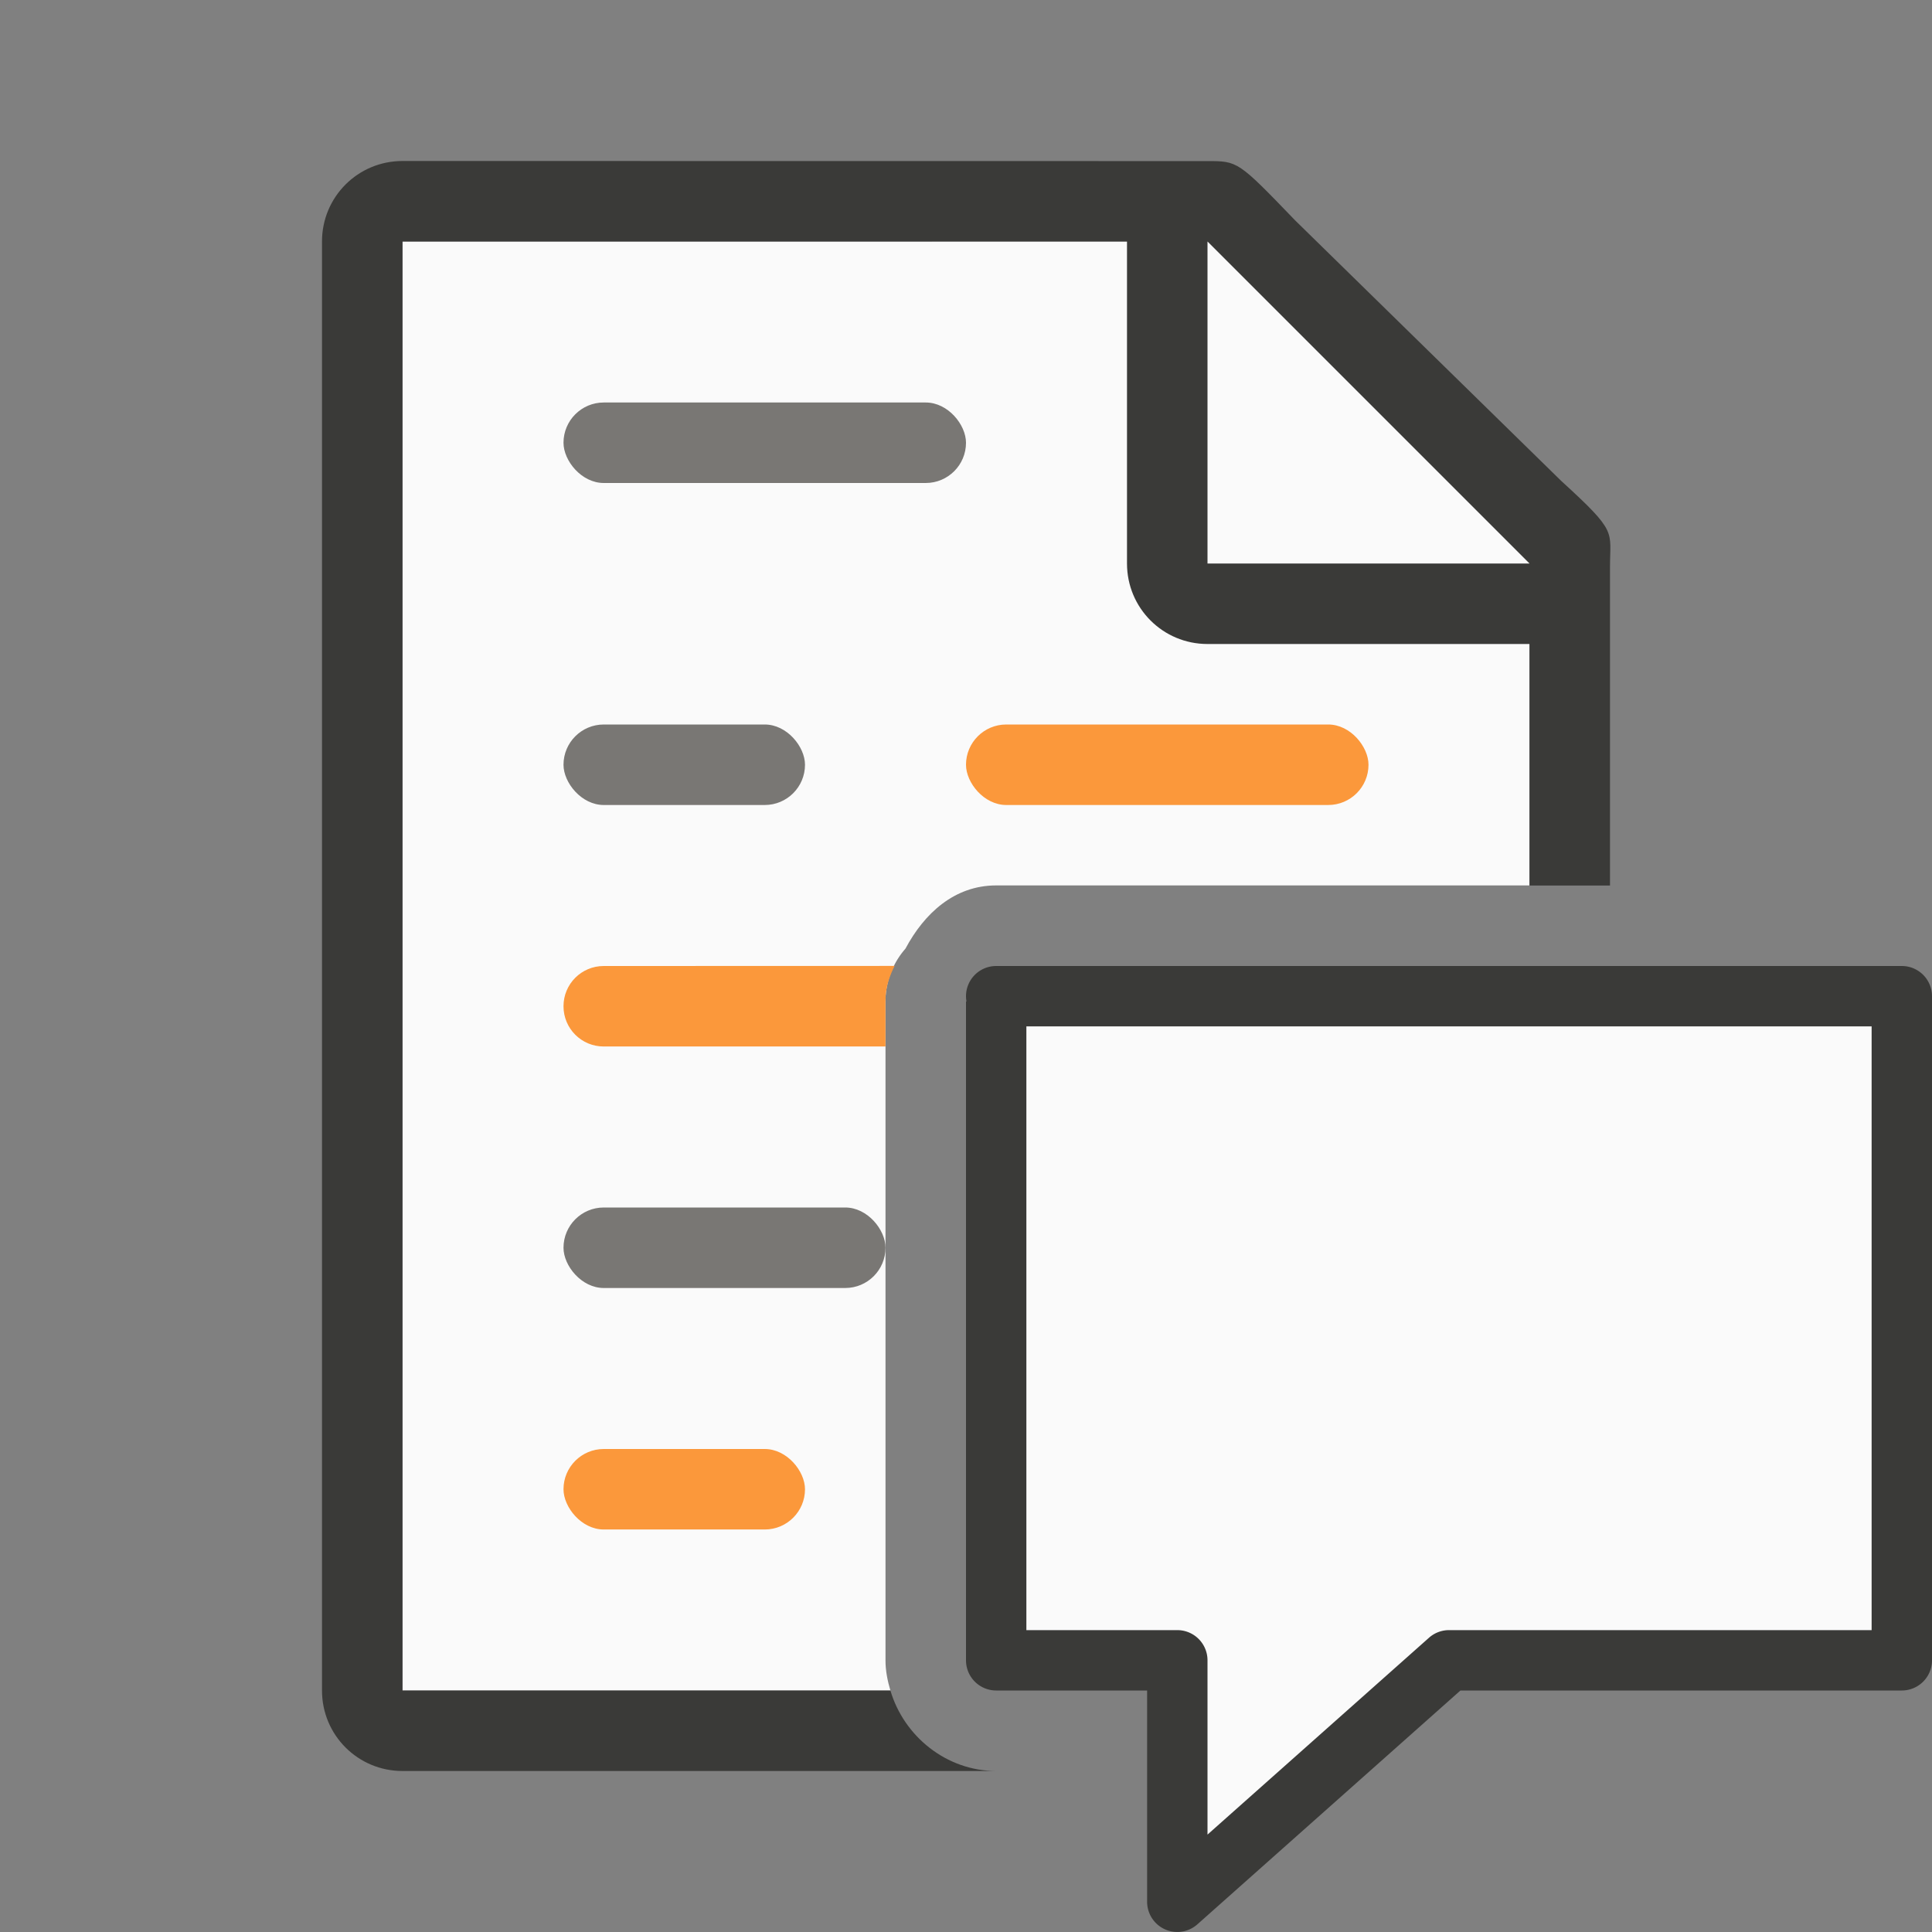 <svg viewBox="0 0 24 24" xmlns="http://www.w3.org/2000/svg"><rect x="0" y="0" width="24" height="24" fill="#808080" stroke="none"/><path d="m5 3v18h6.061c-.036-.12-.061-.245-.061-.375v-4.125-4.059c0-.018.001-.035.002-.053-0-.005-.002-.01-.002-.016 0 0 .002-.002.002-.002v-.002c.017-.216.103-.421.246-.584.233-.436.607-.785 1.127-.785h6.625v-3.982h-4.018l.043-4.018z" fill="#fafafa"/><path d="m5 2c-.554 0-1 .446-1 1v18c0 .554.446 1 1 1h7.375c-.617-0-1.146-.43-1.314-1h-6.061v-18h9v4c0 .554.446 1 1 1h4v3h1v-.109-3.641-.209c0-.451.098-.425-.605-1.066l-3.307-3.238c-.71-.737-.71-.736-1.094-.736h-.332-.662z" fill="#3a3a38"/><path d="m15 7h4l-4-4z" fill="#fafafa" fill-rule="evenodd"/><rect fill="#797774" height="1" ry=".5" width="5" x="7" y="5"/><rect fill="#797774" height="1" ry=".5" width="3" x="7" y="9"/><rect fill="#fb983b" height="1" ry=".5" width="5" x="12" y="9"/><path d="m7.5 12c-.277 0-.5.223-.5.5s.223.5.5.5h3.5v-.559c0-.018.001-.035.002-.053-0-.005-.002-.01-.002-.016 0 0 .002-.002.002-.002v-.002c.01-.131.053-.254.111-.369z" fill="#fb983b"/><rect fill="#3a3a38" height="1" ry=".475" width="2" x="12" y="15"/><path d="m12.375 12.375c0-0 0 8.25 0 8.25h2.25v3l3.375-3h5.625v-8.25z" fill="#fafafa"/><path d="m12.375 12a.375.375 0 0 0 -.375.375.375.375 0 0 0 .006.066h-.006v4.059 4.125a.375.375 0 0 0 .375.375h1.875v2.625a.375.375 0 0 0 .624.28l3.268-2.905h5.483a.375.375 0 0 0 .375-.375v-8.25a.375.375 0 0 0 -.375-.375h-11.25zm.375.75h10.5v7.5h-5.25a.375.375 0 0 0 -.249.095l-2.751 2.445v-2.165a.375.375 0 0 0 -.375-.375h-1.875v-3.75z" fill="#3a3a38"/><rect fill="#797774" height="1" ry=".5" width="4" x="7" y="15"/><rect fill="#fb983b" height="1" ry=".5" width="3" x="7" y="18"/></svg>